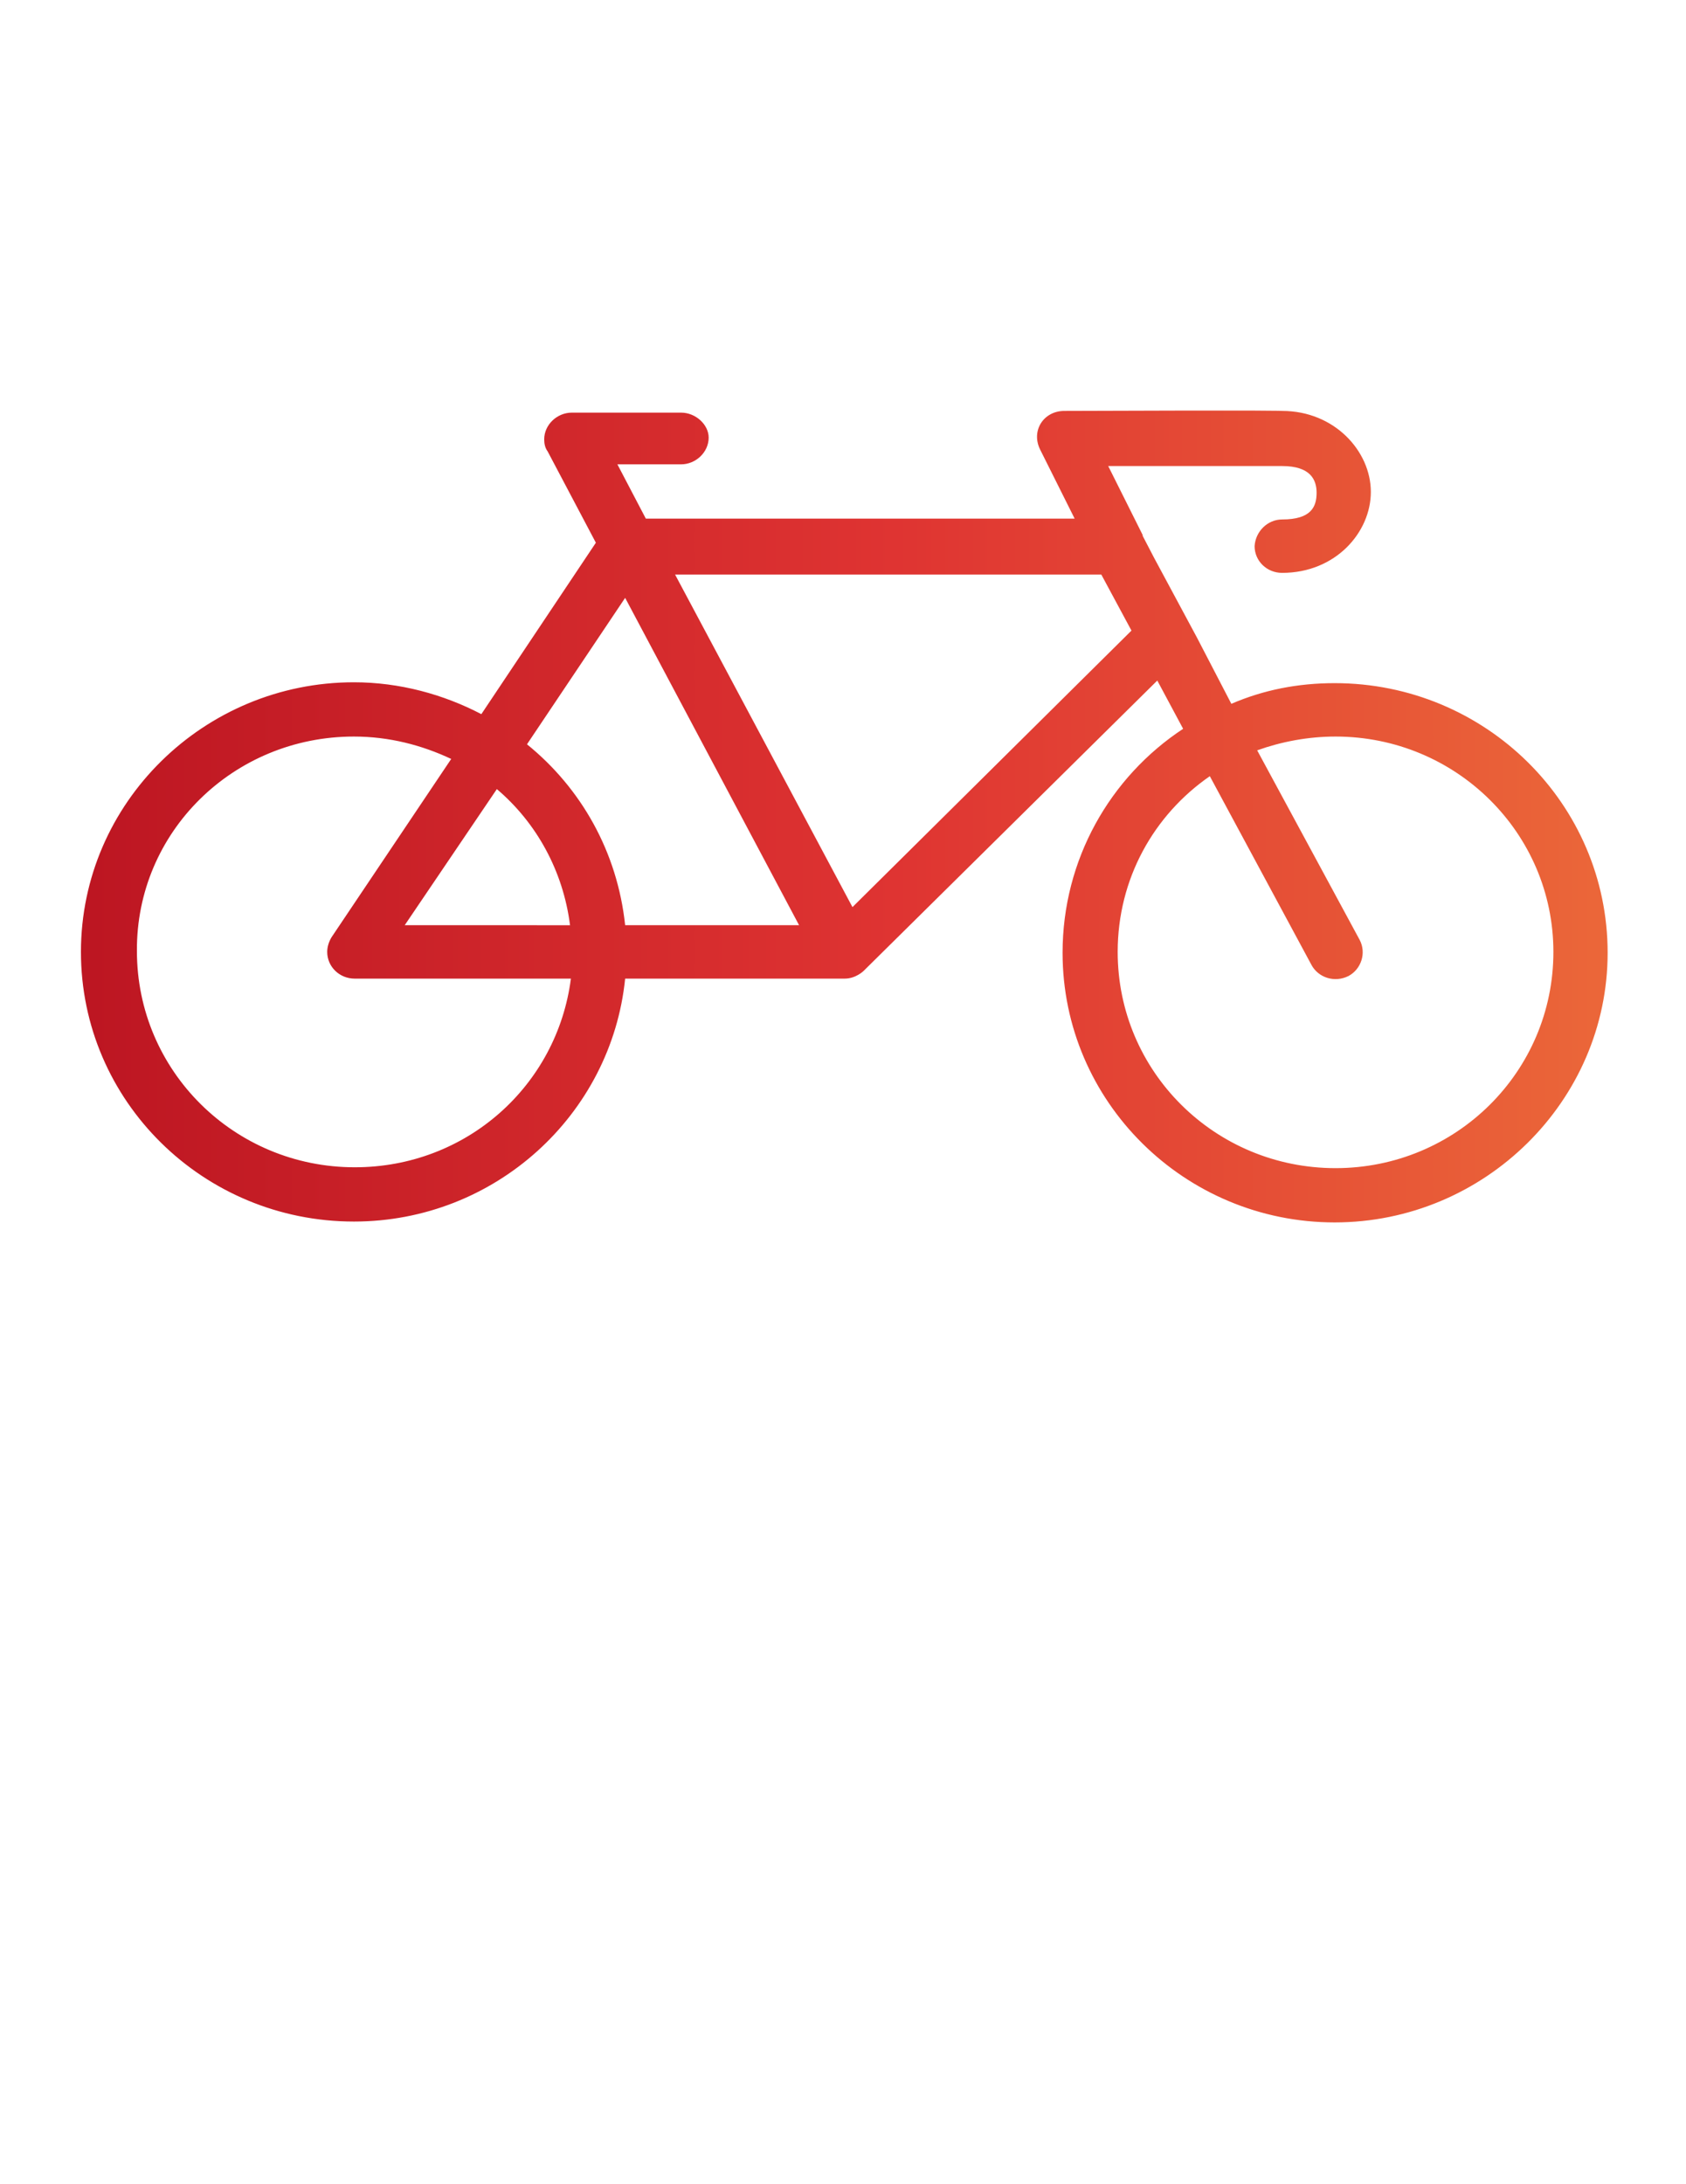 <?xml version="1.0" encoding="UTF-8"?>
<svg xmlns="http://www.w3.org/2000/svg" xmlns:xlink="http://www.w3.org/1999/xlink" version="1.0" id="Ebene_1" x="0px" y="0px" viewBox="0 0 195.8 253.5" style="enable-background:new 0 0 195.8 253.5;" xml:space="preserve">
<style type="text/css">
	.st0{fill:url(#path1080_00000018930776986632724710000001757917769458099594_);}
</style>
<g id="layer1">
	
		<linearGradient id="path1080_00000011719997585492833020000014956469876698750132_" gradientUnits="userSpaceOnUse" x1="9.475" y1="94.842" x2="186.713" y2="94.842">
		<stop offset="5.618000e-03" style="stop-color:#BD1622"></stop>
		<stop offset="0.534" style="stop-color:#DF3432"></stop>
		<stop offset="1" style="stop-color:#EB6739"></stop>
	</linearGradient>
	<path id="path1080" style="fill:url(#path1080_00000011719997585492833020000014956469876698750132_);" d="M79.1,47.9H66.4   c-1.7,0-3.2,1.4-3.2,3.1c0,0.5,0.1,1,0.4,1.4l5.6,10.6L55.9,82.9c-4.4-2.3-9.5-3.7-14.8-3.7c-17.4,0-31.7,14-31.7,31.3   c0,17.3,14.2,31.3,31.7,31.3c16.4,0,29.9-12.4,31.5-28.2h25.5c1.3,0,2.2-0.9,2.2-0.9L134.4,79l3,5.6c-8.5,5.6-14,15.2-14,26   c0,17.3,14.2,31.3,31.6,31.3c17.4,0,31.7-14.1,31.7-31.3c0-17.3-14.2-31.3-31.7-31.3c-4.3,0-8.3,0.8-12,2.4l0,0l0,0L139,74l-5-9.3   l-1.3-2.5c0,0,0,0,0-0.1l-4-8h20.2c3.3,0,4,1.6,4,3.1c0,1.6-0.6,3.1-4,3.1c-1.7,0-3.1,1.4-3.2,3.1v0c0,1.7,1.4,3.1,3.2,3.1   c6.2,0,10.3-4.7,10.3-9.4s-4.2-9.4-10.3-9.4c0,0,0-0.1-25.3,0c-2.4,0-3.9,2.3-2.8,4.5l4,8H75l-3.3-6.3h7.4h0c1.7,0,3.2-1.4,3.2-3.1   c0,0,0,0,0,0C82.3,49.3,80.8,47.9,79.1,47.9C79.1,47.9,79.1,47.9,79.1,47.9z M78.4,66.7h49.5l3.5,6.5l-32.4,32.1L78.4,66.7z    M72.6,69.4l20.2,38H72.6c-0.9-8.5-5.1-15.9-11.4-21L72.6,69.4z M41.1,85.5c4.1,0,7.9,1,11.3,2.6l-13.9,20.7   c-0.3,0.5-0.5,1.1-0.5,1.7c0,1.7,1.4,3.1,3.2,3.1h0h25.1c-1.6,12.4-12.1,21.9-25.1,21.9c-14,0-25.3-11.2-25.3-25.1   C15.8,96.6,27.1,85.5,41.1,85.5z M155.1,85.5c14,0,25.3,11.2,25.3,25c0,13.9-11.3,25.1-25.3,25.1s-25.3-11.2-25.3-25.1   c0-8.5,4.2-15.9,10.7-20.4l11.8,21.9c0.8,1.5,2.7,2.1,4.3,1.3c1.5-0.8,2.1-2.7,1.3-4.2L146,87.1C148.8,86.1,151.9,85.5,155.1,85.5   L155.1,85.5z M57.7,91.6c4.6,3.9,7.7,9.5,8.5,15.8H47L57.7,91.6z"></path>
</g>
</svg>
